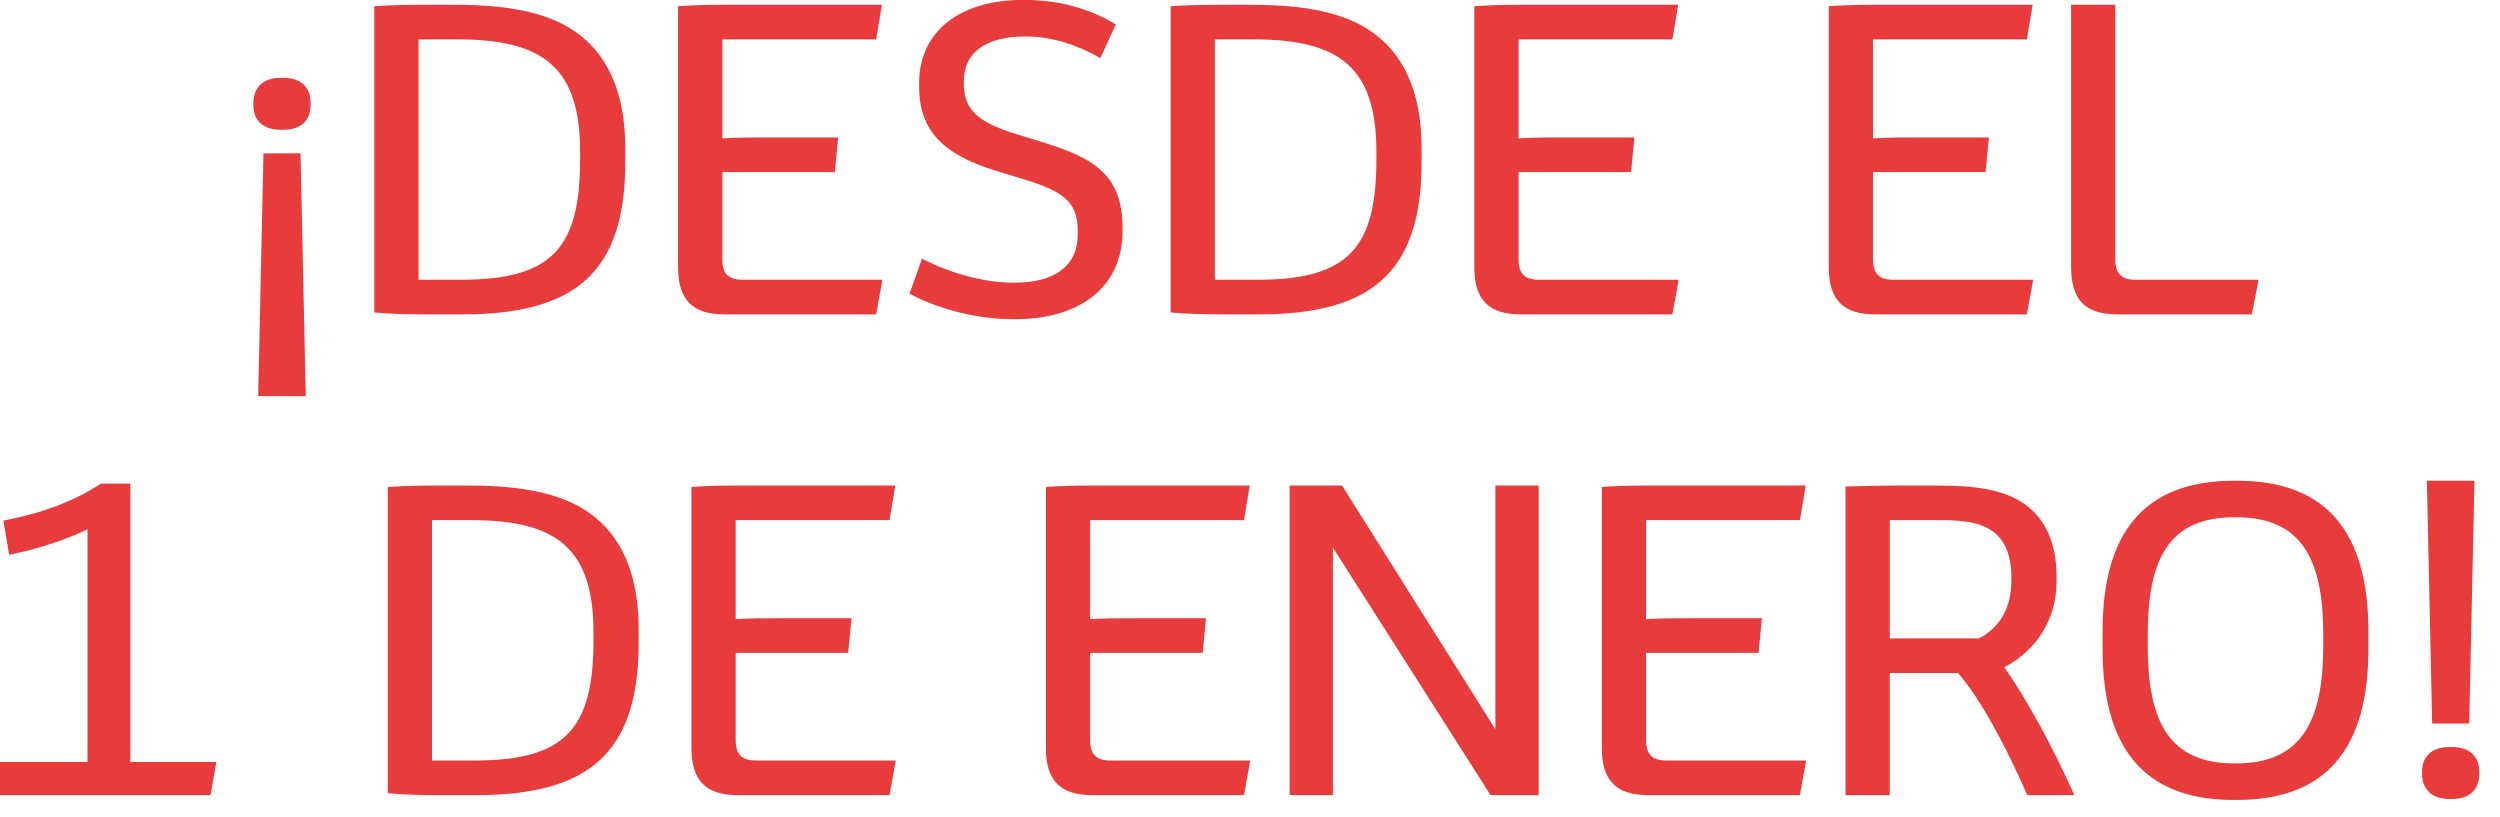<svg width="52" height="17" viewBox="0 0 52 17" fill="none" xmlns="http://www.w3.org/2000/svg">
<path d="M5.83 1.619H5.9C6.25 1.619 6.46 1.809 6.46 2.139V2.189C6.46 2.509 6.25 2.699 5.9 2.699H5.83C5.48 2.699 5.27 2.509 5.27 2.189V2.139C5.27 1.819 5.48 1.619 5.83 1.619ZM5.48 3.189H6.25L6.36 8.239H5.37L5.48 3.189ZM8.856 6.539C8.516 6.539 8.086 6.529 7.786 6.499V0.129C8.056 0.109 8.466 0.099 8.866 0.099H9.366C10.086 0.099 10.716 0.139 11.316 0.339C12.416 0.709 13.006 1.609 13.006 3.099V3.369C13.006 5.659 11.976 6.539 9.616 6.539H8.856ZM8.706 5.819H9.586C11.486 5.819 12.066 5.159 12.066 3.309V3.159C12.066 1.399 11.296 0.819 9.516 0.819H8.706V5.819ZM15.074 6.539C14.424 6.539 14.104 6.259 14.104 5.559V0.129C14.374 0.109 14.714 0.099 15.034 0.099H18.344L18.224 0.819H15.024V2.879C15.304 2.859 15.654 2.859 15.994 2.859H17.434L17.364 3.579H15.024V5.389C15.024 5.699 15.154 5.819 15.454 5.819H18.354L18.224 6.539H15.074ZM21.068 6.639C20.278 6.639 19.478 6.409 18.918 6.109L19.178 5.379C19.748 5.679 20.468 5.879 21.048 5.879H21.108C21.928 5.879 22.418 5.539 22.418 4.869V4.809C22.418 4.169 22.088 3.969 21.228 3.709L20.738 3.559C19.648 3.229 19.118 2.739 19.118 1.809V1.729C19.118 0.609 20.028 -0.001 21.258 -0.001H21.328C22.118 -0.001 22.778 0.239 23.208 0.509L22.888 1.209C22.428 0.939 21.868 0.759 21.368 0.759H21.318C20.638 0.759 20.048 0.999 20.048 1.699V1.759C20.048 2.319 20.418 2.569 21.138 2.789L21.688 2.959C22.678 3.269 23.348 3.589 23.348 4.729V4.809C23.348 5.999 22.428 6.639 21.118 6.639H21.068ZM25.419 6.539C25.079 6.539 24.649 6.529 24.349 6.499V0.129C24.619 0.109 25.029 0.099 25.429 0.099H25.929C26.649 0.099 27.279 0.139 27.879 0.339C28.979 0.709 29.569 1.609 29.569 3.099V3.369C29.569 5.659 28.539 6.539 26.179 6.539H25.419ZM25.269 5.819H26.149C28.049 5.819 28.629 5.159 28.629 3.309V3.159C28.629 1.399 27.859 0.819 26.079 0.819H25.269V5.819ZM31.636 6.539C30.986 6.539 30.666 6.259 30.666 5.559V0.129C30.936 0.109 31.276 0.099 31.596 0.099H34.906L34.786 0.819H31.586V2.879C31.866 2.859 32.216 2.859 32.556 2.859H33.996L33.926 3.579H31.586V5.389C31.586 5.699 31.716 5.819 32.016 5.819H34.916L34.786 6.539H31.636ZM39.009 6.539C38.359 6.539 38.039 6.259 38.039 5.559V0.129C38.309 0.109 38.649 0.099 38.969 0.099H42.279L42.159 0.819H38.959V2.879C39.239 2.859 39.589 2.859 39.929 2.859H41.369L41.299 3.579H38.959V5.389C38.959 5.699 39.089 5.819 39.389 5.819H42.289L42.159 6.539H39.009ZM44.059 6.539C43.368 6.539 43.078 6.249 43.078 5.529V0.099H43.998V5.409C43.998 5.689 44.139 5.819 44.408 5.819H46.978L46.839 6.539H44.059ZM-0 16.539V15.849H1.82V11.009C1.41 11.209 0.81 11.419 0.19 11.539L0.07 10.829C0.86 10.679 1.54 10.429 2.1 10.059H2.71V15.849H4.5L4.38 16.539H-0ZM9.135 16.539C8.795 16.539 8.365 16.529 8.065 16.499V10.129C8.335 10.109 8.745 10.099 9.145 10.099H9.645C10.364 10.099 10.995 10.139 11.595 10.339C12.694 10.709 13.284 11.609 13.284 13.099V13.369C13.284 15.659 12.255 16.539 9.895 16.539H9.135ZM8.985 15.819H9.865C11.764 15.819 12.345 15.159 12.345 13.309V13.159C12.345 11.399 11.575 10.819 9.795 10.819H8.985V15.819ZM15.352 16.539C14.702 16.539 14.382 16.259 14.382 15.559V10.129C14.652 10.109 14.992 10.099 15.312 10.099H18.622L18.502 10.819H15.302V12.879C15.582 12.859 15.932 12.859 16.272 12.859H17.712L17.642 13.579H15.302V15.389C15.302 15.699 15.432 15.819 15.732 15.819H18.632L18.502 16.539H15.352ZM22.725 16.539C22.075 16.539 21.755 16.259 21.755 15.559V10.129C22.025 10.109 22.365 10.099 22.685 10.099H25.995L25.875 10.819H22.675V12.879C22.955 12.859 23.305 12.859 23.645 12.859H25.085L25.015 13.579H22.675V15.389C22.675 15.699 22.805 15.819 23.105 15.819H26.005L25.875 16.539H22.725ZM26.824 16.539V10.099H27.914L31.104 15.169V10.099H32.004V16.539H31.004L27.724 11.389V16.539H26.824ZM34.288 16.539C33.638 16.539 33.318 16.259 33.318 15.559V10.129C33.588 10.109 33.928 10.099 34.248 10.099H37.558L37.438 10.819H34.238V12.879C34.518 12.859 34.868 12.859 35.208 12.859H36.648L36.578 13.579H34.238V15.389C34.238 15.699 34.368 15.819 34.668 15.819H37.568L37.438 16.539H34.288ZM38.387 16.539V10.119C38.747 10.109 39.127 10.099 39.447 10.099H40.267C41.137 10.099 41.687 10.189 42.117 10.489C42.527 10.779 42.777 11.279 42.777 11.999V12.089C42.777 12.889 42.347 13.539 41.687 13.879C42.127 14.489 42.707 15.549 43.147 16.539H42.167C41.717 15.509 41.197 14.539 40.727 13.999H39.307V16.539H38.387ZM39.307 13.279H41.167C41.587 13.049 41.837 12.669 41.837 12.059V11.989C41.837 11.599 41.717 11.269 41.497 11.089C41.247 10.889 40.947 10.819 40.347 10.819H39.307V13.279ZM46.463 16.639C44.593 16.639 43.733 15.559 43.733 13.489V13.139C43.733 11.079 44.593 9.999 46.473 9.999H46.533C48.403 9.999 49.263 11.079 49.263 13.139V13.489C49.263 15.559 48.403 16.639 46.523 16.639H46.463ZM46.473 15.879H46.513C47.873 15.879 48.323 14.999 48.323 13.439V13.189C48.323 11.629 47.873 10.759 46.513 10.759H46.473C45.113 10.759 44.673 11.629 44.673 13.189V13.439C44.673 14.999 45.113 15.879 46.473 15.879ZM50.589 15.049L50.479 9.999H51.469L51.359 15.049H50.589ZM50.939 16.619C50.589 16.619 50.379 16.419 50.379 16.099V16.049C50.379 15.729 50.589 15.539 50.939 15.539H51.009C51.359 15.539 51.569 15.729 51.569 16.049V16.099C51.569 16.429 51.359 16.619 51.009 16.619H50.939Z" fill="#E73B3C"/>
</svg>
